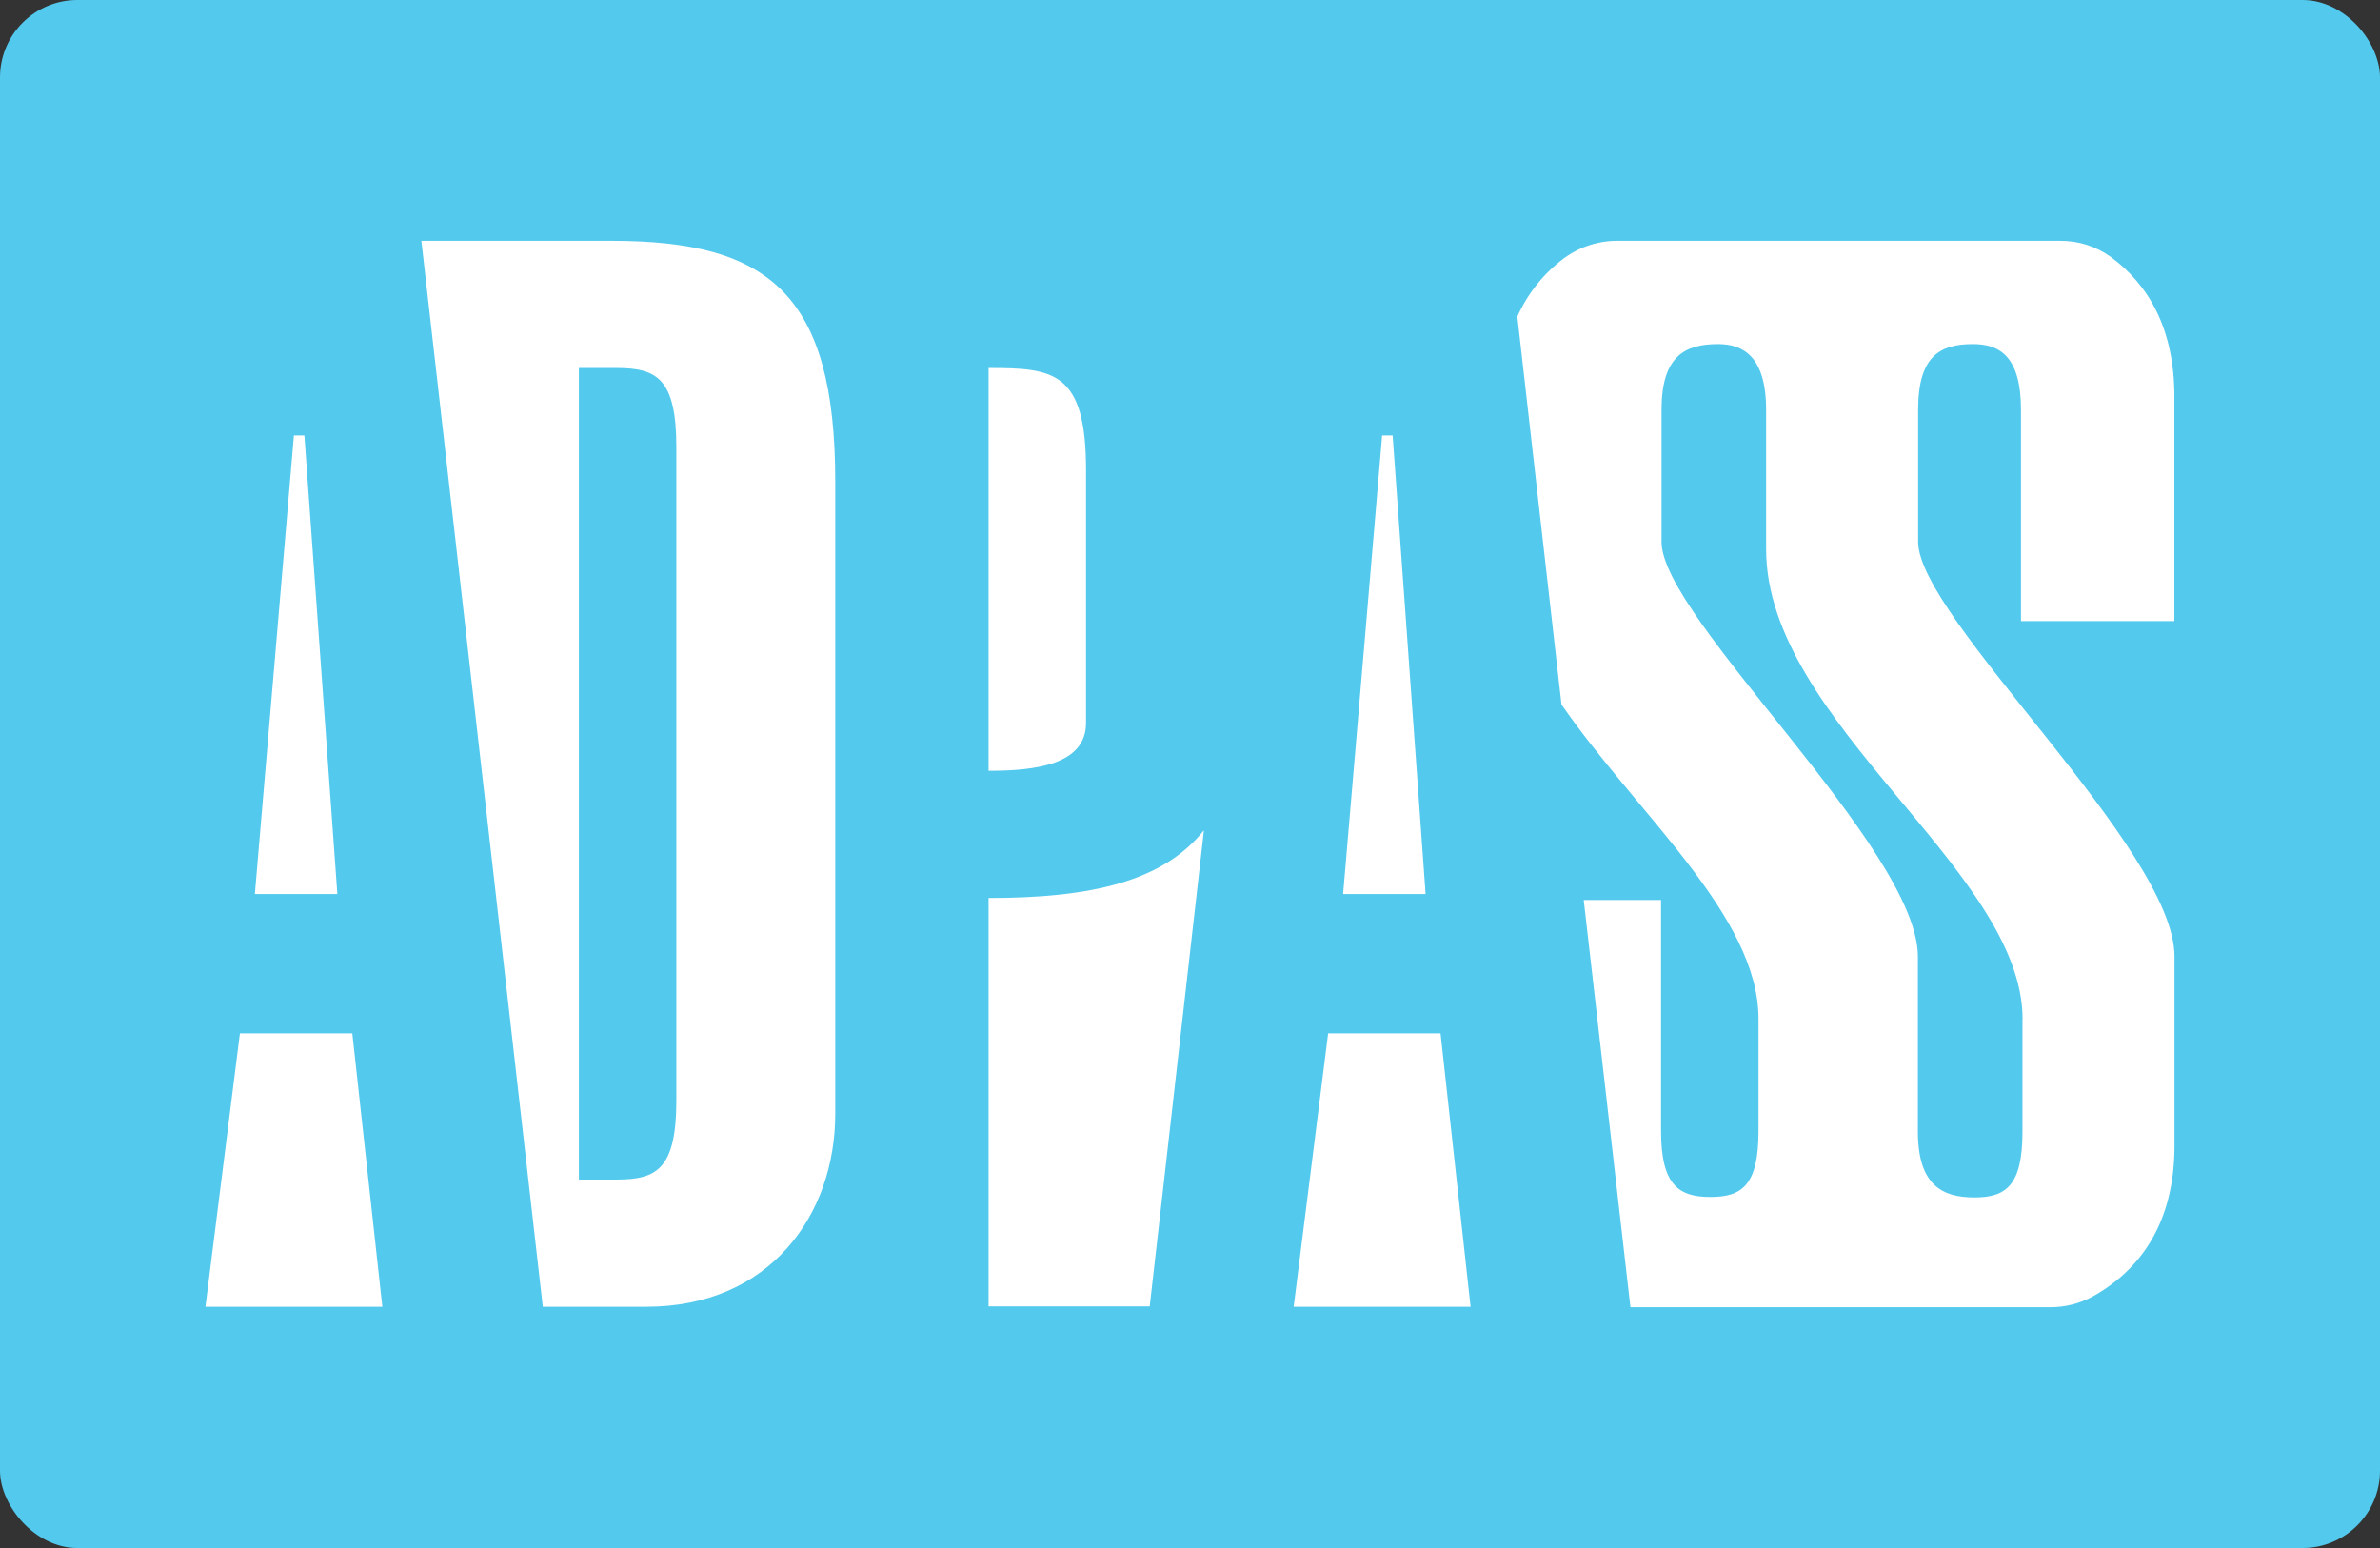 <?xml version="1.0" encoding="UTF-8"?> <svg xmlns="http://www.w3.org/2000/svg" width="123" height="80" viewBox="0 0 123 80" fill="none"><rect x="0" y="0" width="123" height="80" fill="#333333" stroke="none"/><rect width="123" height="80" rx="4" fill="#52C9ED"></rect><path d="M13.172 46.202H17.435L15.732 22.503H15.189L13.172 46.202Z" fill="white"></path><path d="M31.621 12.445H21.777L28.052 67.531H33.402C39.761 67.531 43.167 62.81 43.167 57.551V24.897C43.167 15.225 39.761 12.445 31.621 12.445ZM34.954 56.852C34.954 60.416 33.946 60.958 31.856 60.958H29.918V19.018H31.856C33.946 19.018 34.954 19.561 34.954 23.119V56.852Z" fill="white"></path><path d="M12.399 53.402L10.617 67.531H19.76L18.208 53.402H12.399Z" fill="white"></path><path d="M71.43 22.503L69.413 46.202H73.676L71.973 22.503H71.43Z" fill="white"></path><path d="M51.09 19.018V39.834C53.506 39.834 56.127 39.521 56.127 37.356V24.282C56.127 19.175 54.424 19.018 51.09 19.018Z" fill="white"></path><path d="M68.639 53.402L66.858 67.531H76.001L74.449 53.402H68.639Z" fill="white"></path><path d="M51.09 46.407V67.513H59.418L62.22 42.91C60.094 45.563 56.368 46.407 51.09 46.407Z" fill="white"></path><path d="M112.374 32.097V20.489C112.374 17.004 111.045 14.718 109.095 13.283C108.333 12.732 107.414 12.438 106.474 12.445H83.652C82.639 12.428 81.649 12.744 80.832 13.344C79.782 14.125 78.95 15.164 78.417 16.359L80.699 36.409C84.619 42.084 90.881 47.33 90.881 52.655V58.456C90.881 61.242 90.03 61.857 88.399 61.857C86.769 61.857 85.845 61.254 85.845 58.456V46.51H81.847L84.262 67.555H105.948C106.718 67.56 107.477 67.369 108.153 67.001C110.598 65.638 112.38 63.214 112.38 59.197V49.428C112.38 43.856 99.13 31.941 99.13 27.997V21.183C99.13 18.397 100.26 17.782 101.963 17.782C103.315 17.782 104.445 18.385 104.445 21.183V32.097H112.374ZM104.523 52.679V58.48C104.523 61.266 103.672 61.881 102.041 61.881C100.411 61.881 99.118 61.278 99.118 58.48V49.434C99.118 43.862 85.869 31.947 85.869 28.003V21.183C85.869 18.403 87.076 17.782 88.792 17.782C90.048 17.782 91.274 18.385 91.274 21.183V28.383C91.28 37.356 104.529 44.942 104.529 52.679H104.523Z" fill="white"></path></svg> 